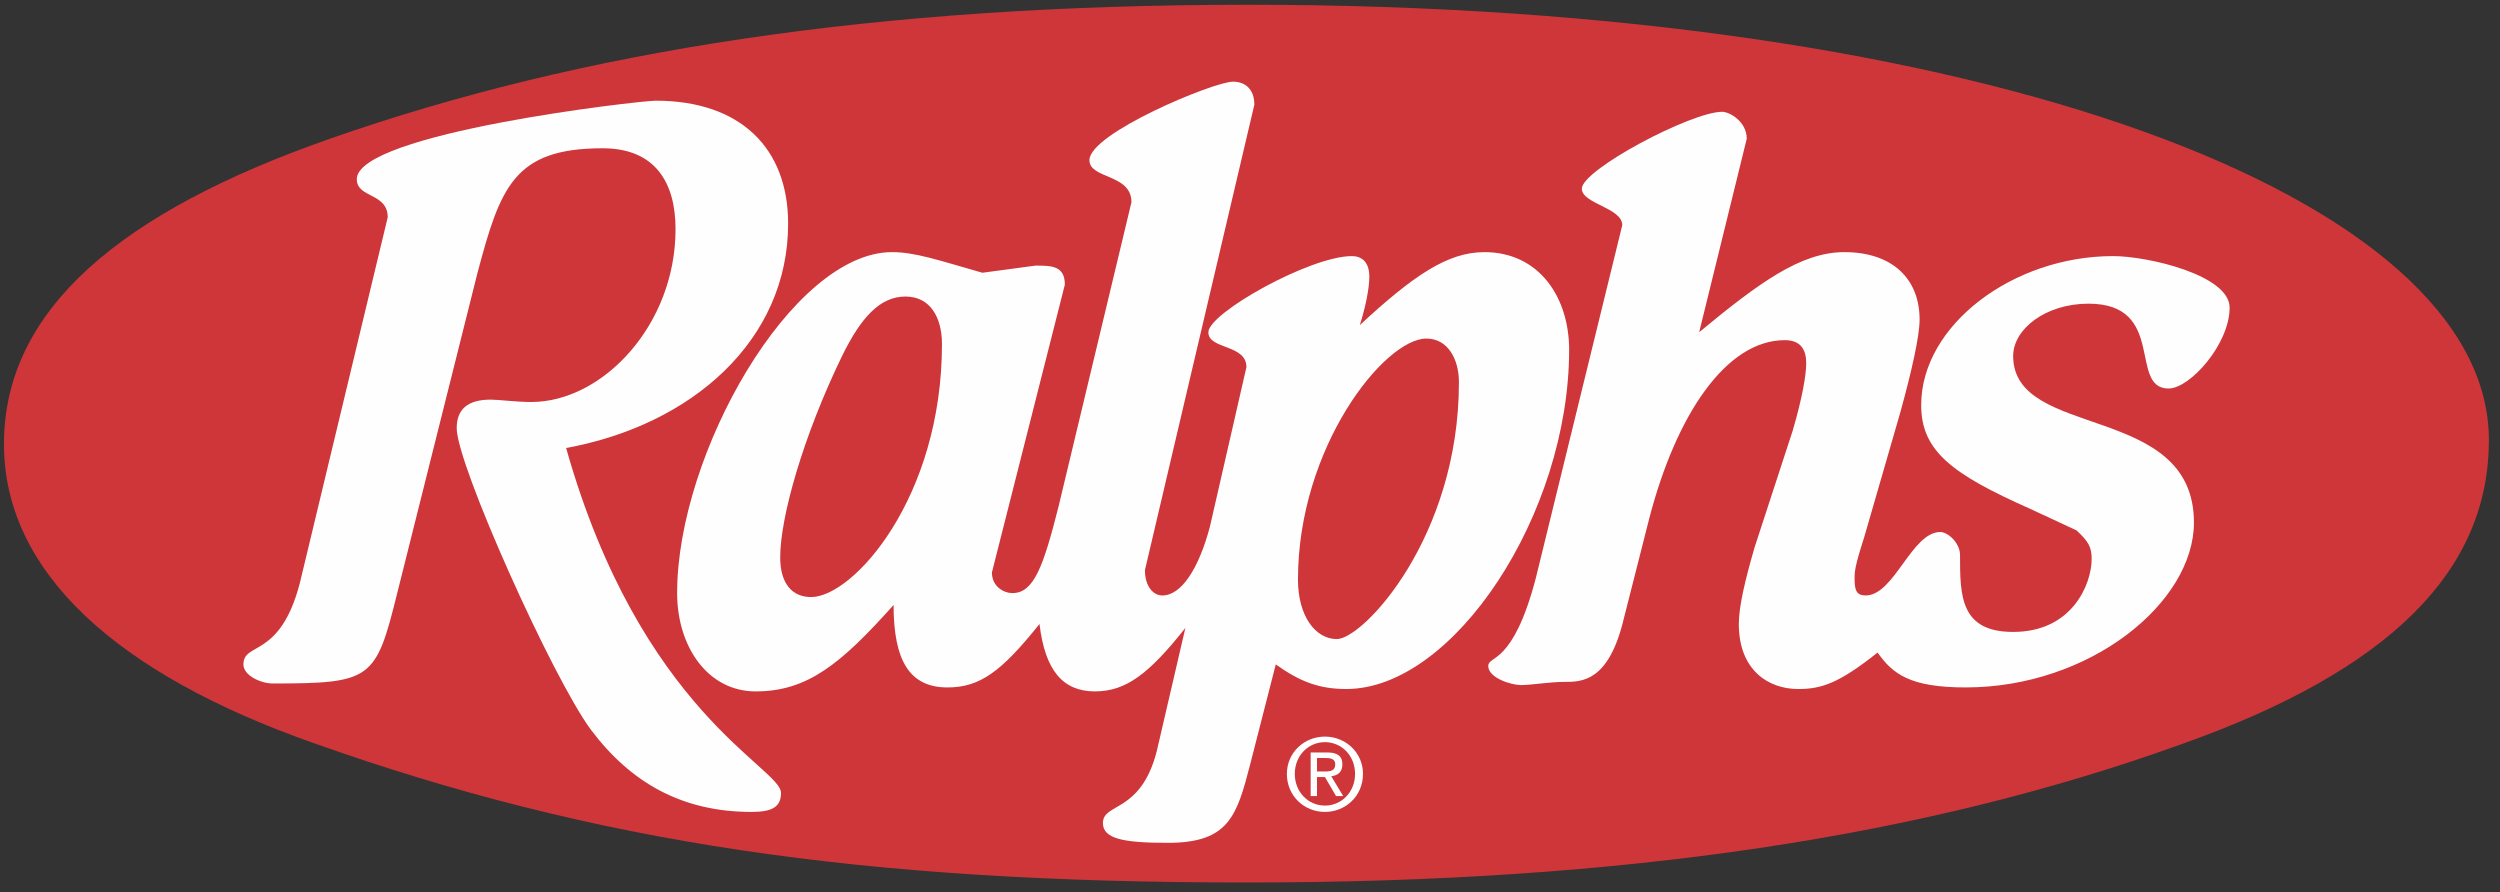 <?xml version="1.0" encoding="UTF-8"?>
<!DOCTYPE svg PUBLIC "-//W3C//DTD SVG 1.1//EN" "http://www.w3.org/Graphics/SVG/1.1/DTD/svg11.dtd">
<!-- Creator: CorelDRAW X7 -->
<svg xmlns="http://www.w3.org/2000/svg" xml:space="preserve" width="3.153in" height="1.125in" version="1.1" style="shape-rendering:geometricPrecision; text-rendering:geometricPrecision; image-rendering:optimizeQuality; fill-rule:evenodd; clip-rule:evenodd"
viewBox="0 0 3153 1125"
 xmlns:xlink="http://www.w3.org/1999/xlink">
 <rect x="0" y="0" width="3153" height="1125" fill="#333333" stroke="none"/>
 <defs>
  <style type="text/css">
   <![CDATA[
    .fil1 {fill:#FEFEFE;fill-rule:nonzero}
    .fil0 {fill:#CE363A;fill-rule:nonzero}
   ]]>
  </style>
 </defs>
 <g id="Layer_x0020_1">
  <path class="fil0" d="M5 560c0,-170 148,-293 411,-385 317,-111 687,-169 1159,-169 926,0 1564,244 1564,549 0,164 -123,290 -389,384 -322,116 -701,174 -1178,174 -486,0 -822,-50 -1177,-176 -247,-87 -390,-215 -390,-377z"/>
  <path class="fil1" d="M1872 318c-46,0 -89,29 -157,92 7,-22 12,-46 12,-61 0,-19 -10,-26 -22,-26 -53,0 -181,72 -181,96 0,22 48,15 48,44l-46 201c-14,53 -36,87 -60,87 -12,0 -22,-12 -22,-32l138 -587c0,-20 -12,-29 -27,-29 -24,0 -181,65 -181,99 0,24 53,17 53,53l-92 384c-19,75 -31,109 -58,109 -12,0 -26,-9 -26,-26l92 -363c0,-24 -17,-24 -37,-24l-67 9c-56,-16 -85,-26 -114,-26 -126,0 -271,254 -271,430 0,68 39,124 99,124 65,0 107,-34 174,-109 0,70 20,104 68,104 41,0 68,-20 116,-80 7,58 29,85 70,85 39,0 68,-22 114,-80l-36 155c-20,79 -68,65 -68,91 0,20 26,25 82,25 77,0 87,-34 104,-100l32 -125c31,22 55,31 89,31 135,0 281,-220 281,-428 0,-65 -37,-123 -107,-123zm-849 435l0 0c-24,0 -39,-17 -39,-50 0,-51 29,-153 78,-254 24,-49 48,-75 80,-75 31,0 46,26 46,60 0,194 -112,319 -165,319zm663 53l0 0c-27,0 -49,-29 -49,-75 0,-167 109,-304 162,-304 27,0 41,26 41,55 0,196 -121,324 -154,324z"/>
  <path class="fil1" d="M2046 284l-109 445c-29,111 -60,97 -60,111 0,15 29,24 41,24 14,0 36,-4 55,-4 22,0 56,0 75,-80l32 -126c34,-131 97,-225 171,-225 20,0 27,12 27,29 0,15 -5,44 -17,85l-48 147c-12,41 -20,75 -20,97 0,58 37,82 75,82 29,0 51,-7 100,-46 19,27 41,44 111,44 157,0 288,-107 288,-208 0,-152 -228,-104 -228,-210 0,-34 41,-66 95,-66 99,0 50,107 101,107 27,0 77,-56 77,-102 0,-41 -103,-65 -147,-65 -126,0 -242,87 -242,188 0,58 39,87 138,131l58 27c15,14 19,21 19,36 0,31 -24,92 -99,92 -67,0 -67,-46 -67,-97 0,-15 -15,-29 -25,-29 -36,0 -58,80 -94,80 -12,0 -14,-7 -14,-22 0,-7 0,-14 12,-51l46 -159c14,-51 24,-95 24,-116 0,-51 -34,-85 -95,-85 -55,0 -108,39 -183,101l60 -244c0,-22 -22,-34 -31,-34 -39,0 -177,73 -177,97 0,19 51,24 51,46z"/>
  <path class="fil1" d="M489 274l-111 462c-25,95 -71,73 -71,102 0,14 22,24 37,24 125,0 130,-5 157,-114l101 -403c29,-109 46,-158 158,-158 67,0 92,44 92,102 0,121 -92,218 -182,218 -19,0 -41,-3 -51,-3 -29,0 -43,12 -43,36 0,46 121,315 169,380 51,68 116,104 203,104 27,0 37,-7 37,-24 0,-32 -177,-102 -271,-435 159,-29 280,-136 280,-283 0,-95 -60,-155 -167,-155 -21,0 -377,41 -377,99 0,24 39,17 39,48z"/>
  <path class="fil1" d="M1671 929c-26,0 -48,20 -48,47 0,28 22,48 48,48 26,0 48,-20 48,-48 0,-27 -22,-47 -48,-47zm0 87l0 0c-21,0 -38,-17 -38,-40 0,-23 17,-40 38,-40 21,0 38,17 38,40 0,23 -17,40 -38,40z"/>
  <path class="fil1" d="M1679 979c8,-1 14,-5 14,-15 0,-11 -7,-15 -19,-15l-21 0 0 55 8 0 0 -24 10 0 14 24 9 0 -15 -25zm-18 -6l0 0 0 -17 11 0c6,0 12,1 12,8 0,8 -6,9 -13,9l-10 0z"/>
 </g>
</svg>
